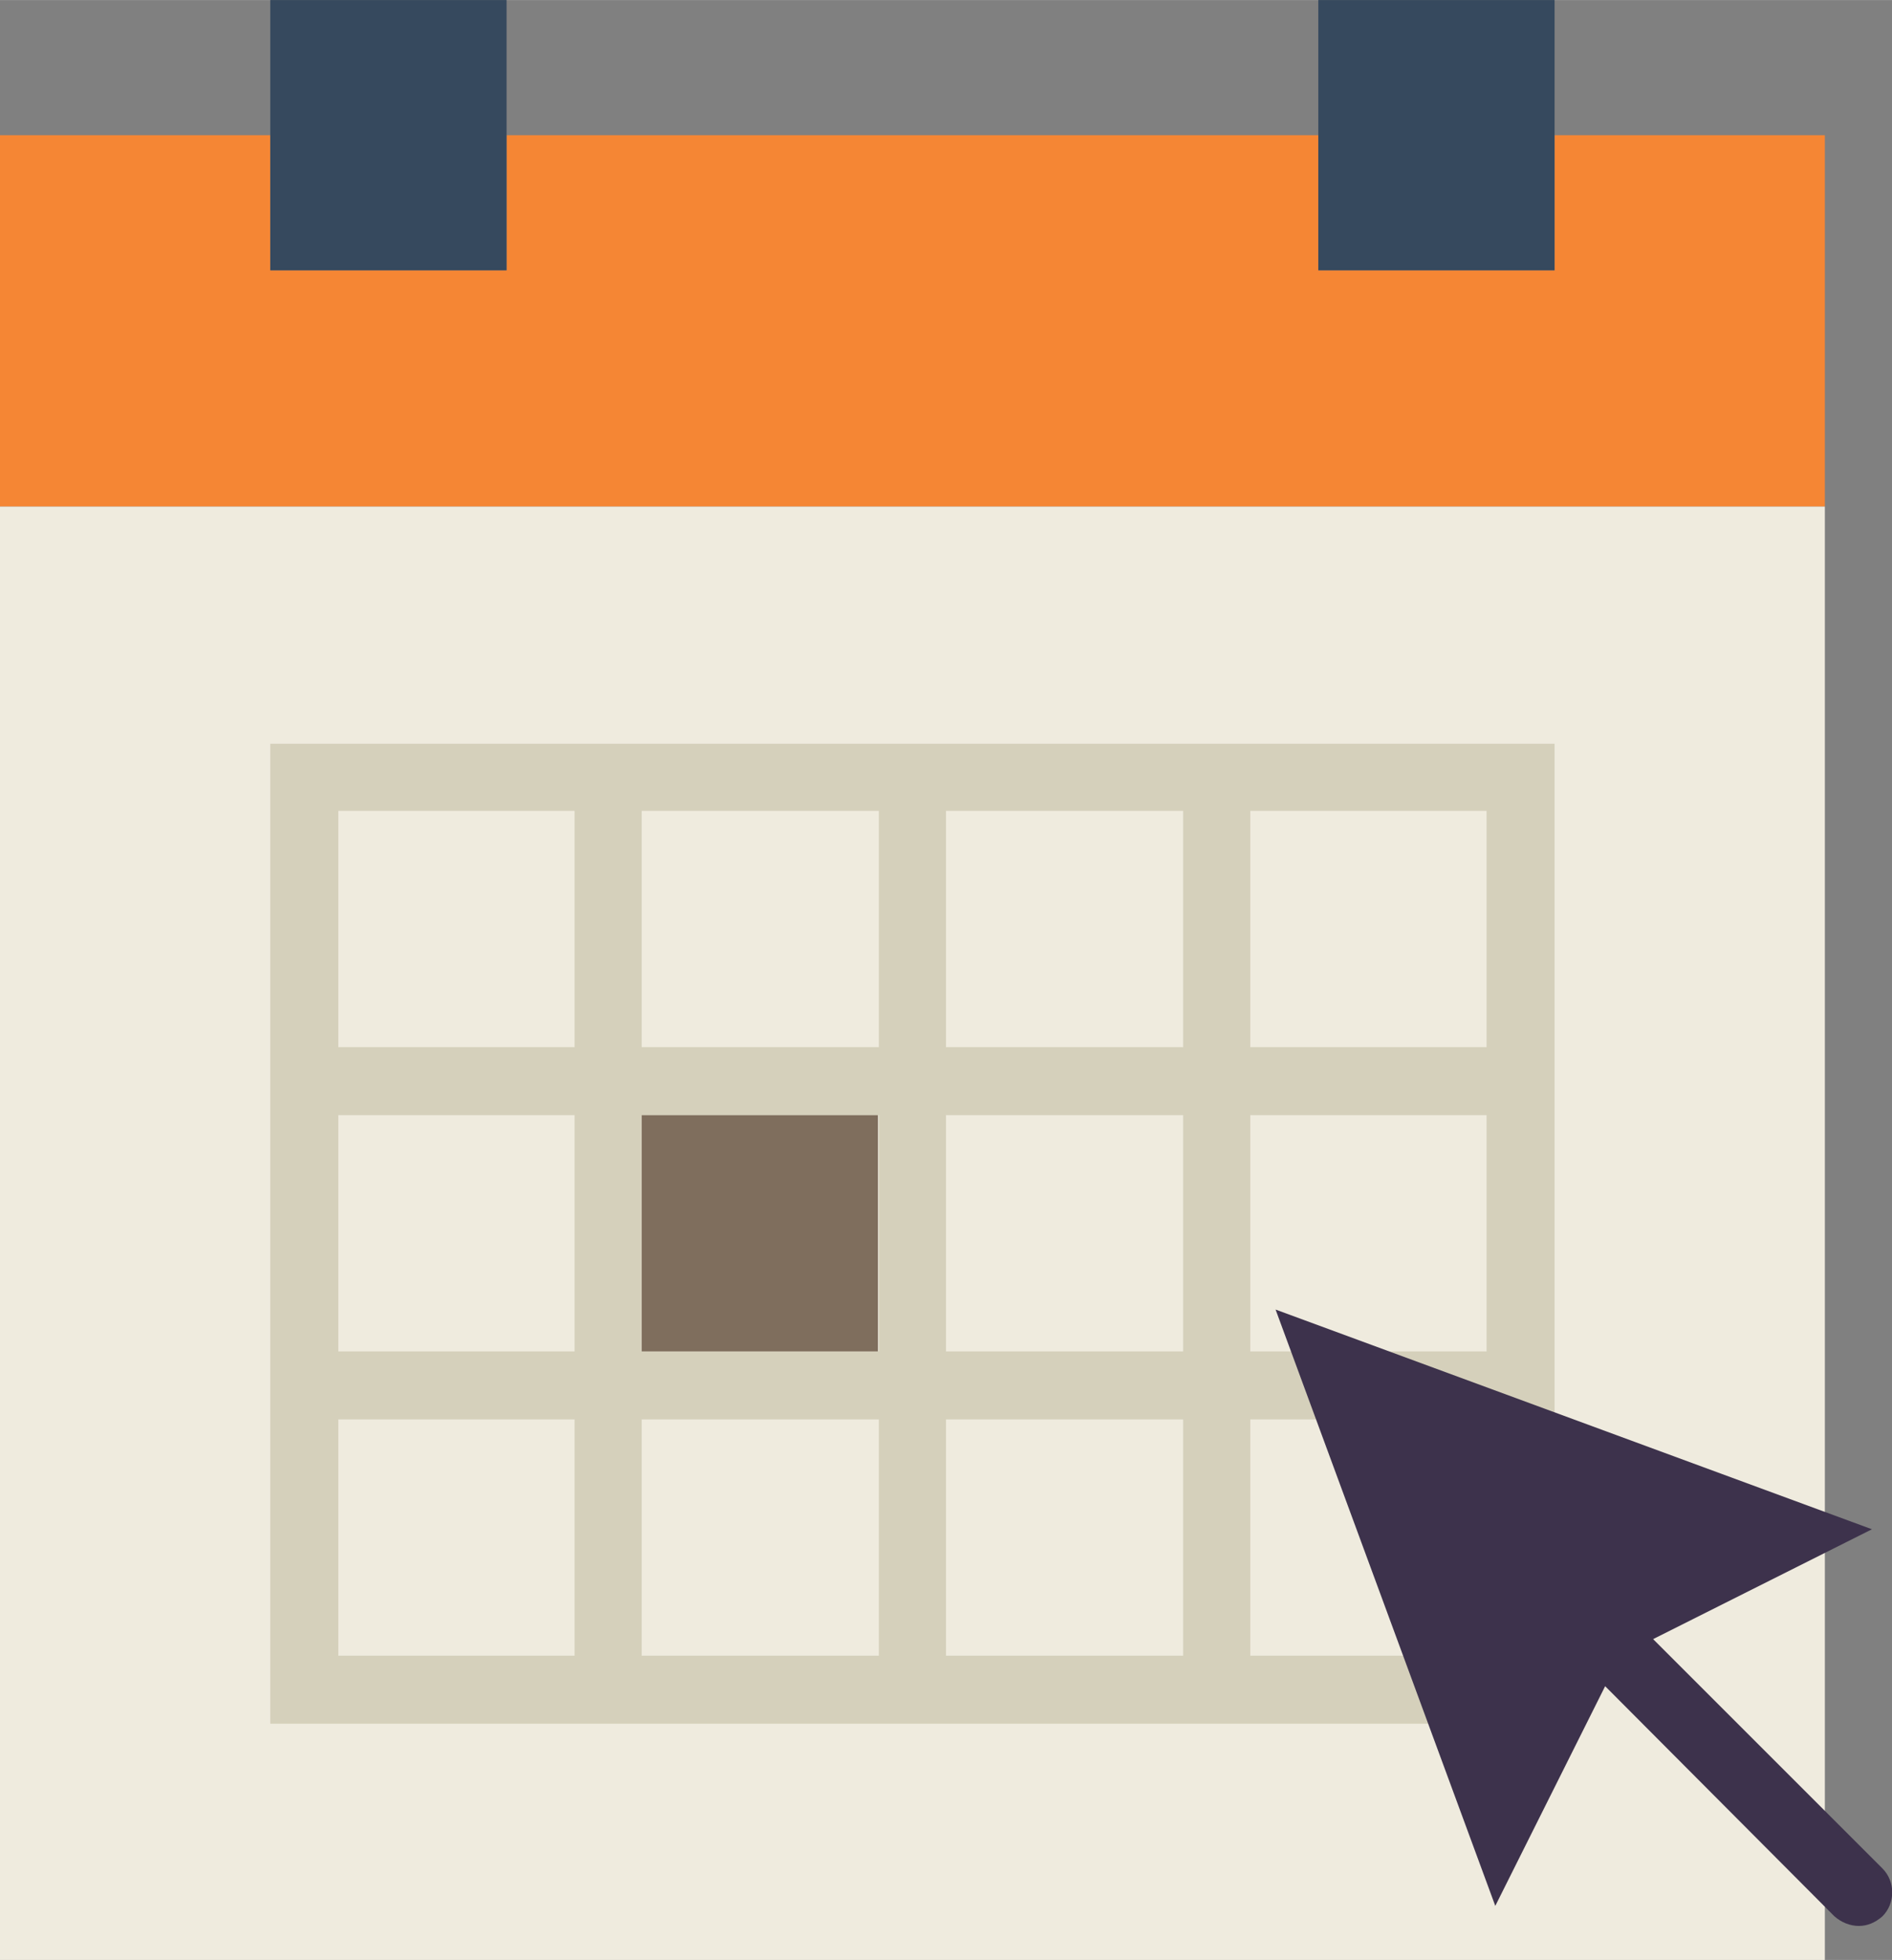 <?xml version="1.0" encoding="UTF-8"?>
<!DOCTYPE svg PUBLIC "-//W3C//DTD SVG 1.1//EN" "http://www.w3.org/Graphics/SVG/1.1/DTD/svg11.dtd">
<!-- Creator: CorelDRAW X7 -->
<svg xmlns="http://www.w3.org/2000/svg" xml:space="preserve" width="2.333in" height="2.417in" version="1.1" style="shape-rendering:geometricPrecision; text-rendering:geometricPrecision; image-rendering:optimizeQuality; fill-rule:evenodd; clip-rule:evenodd"
viewBox="0 0 2170 2248"
 xmlns:xlink="http://www.w3.org/1999/xlink">
 <rect x="0" y="0" width="2170" height="2248" fill="#808080" stroke="none"/>
 <defs>
  <style type="text/css">
   <![CDATA[
    .fil0 {fill:#F58634}
    .fil3 {fill:#36495E}
    .fil5 {fill:#3D324C}
    .fil4 {fill:#7F6E5D}
    .fil2 {fill:#D5D0BB}
    .fil1 {fill:#EFEBDE}
   ]]>
  </style>
 </defs>
 <g id="Layer_x0020_1">
  <g id="_729113568">
   <polygon class="fil0" points="1783,155 1783,310 1512,310 1512,155 581,155 581,310 310,310 310,155 0,155 0,581 2093,581 2093,155 "/>
   <polygon class="fil1" points="310,581 0,581 0,2248 2093,2248 2093,581 1783,581 1512,581 581,581 "/>
   <path class="fil2" d="M1434 853l-77 0 -272 0 -77 0 -272 0 -77 0 -349 0 0 348 0 78 0 271 0 78 0 349 349 0 77 0 272 0 77 0 272 0 77 0 349 0 0 -349 0 -78 0 -271 0 -78 0 -348 -349 0zm-349 77l272 0 0 271 -272 0 0 -271zm272 620l-272 0 0 -271 272 0 0 271zm-621 -271l272 0 0 271 -272 0 0 -271zm0 -349l272 0 0 271 -272 0 0 -271zm-348 0l271 0 0 271 -271 0 0 -271zm0 349l271 0 0 271 -271 0 0 -271zm271 620l-271 0 0 -271 271 0 0 271zm349 0l-272 0 0 -271 272 0 0 271zm349 0l-272 0 0 -271 272 0 0 271zm348 0l-271 0 0 -271 271 0 0 271zm0 -349l-271 0 0 -271 271 0 0 271zm-271 -349l0 -271 271 0 0 271 -271 0z"/>
   <rect class="fil3" x="310" width="271" height="310"/>
   <rect class="fil3" x="1512" width="271" height="310"/>
   <rect class="fil4" x="736" y="1279" width="271" height="271"/>
   <path class="fil5" d="M2159 2143l-263 -263 251 -126 -684 -252 252 684 126 -252 263 264c8,7 18,11 28,11 10,0 19,-4 27,-11 15,-15 15,-40 0,-55z"/>
  </g>
 </g>
</svg>
